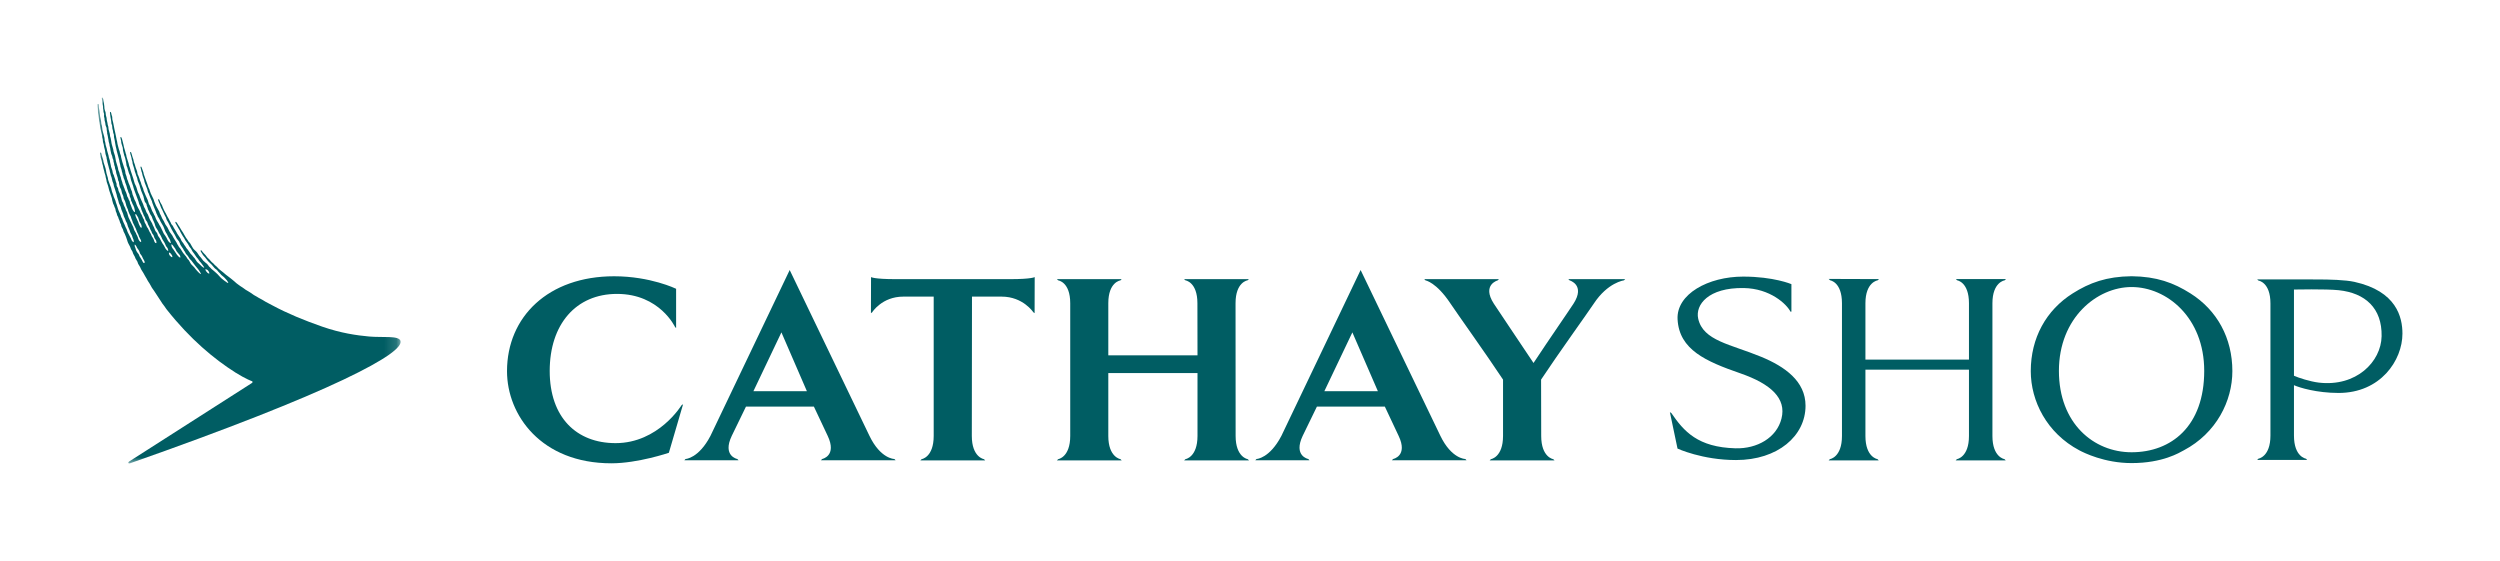 <?xml version="1.0" encoding="UTF-8"?>
<svg width="205px" height="46px" viewBox="0 0 205 46" version="1.1" xmlns="http://www.w3.org/2000/svg" xmlns:xlink="http://www.w3.org/1999/xlink">
    <title>2_element/logo/en/cathay_shops</title>
    <defs>
        <polygon id="path-1" points="0 0 24.851 0 24.851 30 0 30"></polygon>
    </defs>
    <g id="Header-&amp;-Menu---Onground-" stroke="none" stroke-width="1" fill="none" fill-rule="evenodd">
        <g id="Group-22" transform="translate(8, 8)">
            <g id="Group-3">
                <mask id="mask-2" fill="white">
                    <use xlink:href="#path-1"></use>
                </mask>
                <g id="Clip-2"></g>
                <path d="M9.15,14.428 C9.053,14.442 8.943,14.299 8.896,14.234 C8.882,14.213 8.828,14.1 8.843,14.083 C8.862,14.066 8.975,14.104 9.004,14.128 C9.076,14.186 9.136,14.267 9.17,14.405 C9.173,14.421 9.159,14.427 9.15,14.428 M6.785,13.118 C6.717,13.141 6.554,12.955 6.508,12.887 C6.424,12.76 6.34,12.62 6.25,12.496 C6.168,12.385 6.077,12.307 6.054,12.114 C6.052,12.091 6.039,12.034 6.054,12.034 C6.144,12.042 6.231,12.2 6.275,12.261 C6.308,12.306 6.345,12.35 6.376,12.397 C6.419,12.464 6.438,12.546 6.484,12.608 C6.54,12.686 6.61,12.759 6.67,12.836 C6.703,12.878 6.746,12.915 6.767,12.971 C6.775,13 6.804,13.108 6.785,13.118 M6.107,13.09 C6.057,13.087 6.035,13.055 6.004,13.031 C5.919,12.971 5.852,12.871 5.849,12.728 C5.848,12.713 5.854,12.709 5.863,12.709 C5.961,12.709 6.063,12.862 6.101,12.932 C6.112,12.954 6.138,13.011 6.135,13.051 C6.133,13.078 6.122,13.09 6.107,13.09 M3.854,13.547 C3.852,13.557 3.842,13.571 3.826,13.573 C3.72,13.57 3.687,13.408 3.64,13.335 C3.602,13.275 3.569,13.209 3.528,13.148 C3.5,13.105 3.465,13.061 3.441,13.013 C3.413,12.95 3.399,12.885 3.364,12.83 C3.344,12.8 3.314,12.775 3.293,12.747 C3.236,12.669 3.182,12.585 3.145,12.487 C3.136,12.451 3.126,12.417 3.118,12.381 C3.095,12.321 3.069,12.257 3.049,12.193 C3.039,12.161 3.033,12.096 3.039,12.074 C3.043,12.063 3.046,12.057 3.054,12.059 C3.136,12.071 3.215,12.271 3.255,12.343 C3.3,12.422 3.369,12.484 3.408,12.565 C3.442,12.638 3.453,12.73 3.493,12.801 C3.523,12.856 3.575,12.9 3.607,12.952 C3.653,13.019 3.682,13.108 3.718,13.183 C3.756,13.266 3.812,13.333 3.844,13.414 C3.86,13.449 3.865,13.509 3.854,13.547 M3.436,10.476 C3.416,10.441 3.393,10.396 3.379,10.356 C3.362,10.312 3.36,10.268 3.341,10.227 C3.278,10.085 3.207,9.93 3.144,9.793 C3.116,9.734 3.081,9.625 3.106,9.551 C3.11,9.542 3.131,9.549 3.14,9.558 C3.162,9.577 3.177,9.59 3.195,9.61 C3.209,9.63 3.212,9.652 3.226,9.673 C3.257,9.72 3.297,9.769 3.322,9.822 C3.375,9.936 3.388,10.063 3.44,10.175 C3.474,10.247 3.532,10.312 3.568,10.387 C3.586,10.426 3.598,10.469 3.61,10.512 C3.618,10.544 3.617,10.587 3.618,10.612 C3.621,10.65 3.616,10.674 3.601,10.674 C3.503,10.67 3.474,10.549 3.436,10.476 M22.266,19.594 C21.26,19.502 19.971,19.323 18.419,18.784 C16.969,18.28 15.564,17.703 14.34,17.042 C14.34,17.042 13.845,16.782 13.792,16.753 C13.691,16.69 13.611,16.646 13.51,16.583 C13.451,16.547 13.359,16.493 13.291,16.464 C13.207,16.428 13.149,16.381 13.074,16.336 C12.999,16.289 12.895,16.24 12.819,16.193 C12.707,16.124 12.636,16.07 12.532,15.993 C12.465,15.946 12.432,15.932 12.344,15.878 C12.292,15.846 12.195,15.794 12.148,15.763 C12.05,15.698 11.988,15.645 11.889,15.576 C11.829,15.534 11.785,15.507 11.712,15.463 C11.641,15.419 11.574,15.363 11.512,15.318 C11.477,15.293 11.426,15.263 11.395,15.23 C11.322,15.161 11.251,15.098 11.177,15.038 C11.107,14.986 11.042,14.923 10.974,14.872 C10.931,14.84 10.857,14.777 10.814,14.747 C10.704,14.667 10.634,14.607 10.524,14.527 C10.453,14.475 10.394,14.405 10.322,14.353 C10.244,14.294 10.171,14.227 10.089,14.169 C10.036,14.131 9.976,14.084 9.935,14.042 C9.882,13.979 9.832,13.938 9.778,13.874 C9.738,13.828 9.658,13.78 9.614,13.734 C9.546,13.647 9.449,13.555 9.358,13.488 C9.306,13.437 9.289,13.414 9.268,13.388 C9.252,13.365 9.233,13.34 9.189,13.295 C9.144,13.249 9.131,13.237 9.111,13.219 C9.092,13.201 9.069,13.18 9.01,13.121 C8.99,13.101 8.959,13.059 8.928,13.017 C8.901,12.978 8.875,12.942 8.857,12.922 C8.805,12.866 8.768,12.827 8.73,12.787 C8.701,12.758 8.674,12.728 8.639,12.689 C8.618,12.668 8.599,12.64 8.582,12.615 C8.566,12.59 8.549,12.564 8.529,12.543 C8.496,12.507 8.473,12.519 8.466,12.524 C8.446,12.537 8.439,12.574 8.462,12.621 C8.489,12.673 8.531,12.733 8.555,12.769 C8.561,12.777 8.565,12.782 8.569,12.787 C8.58,12.804 8.589,12.821 8.598,12.837 C8.613,12.863 8.627,12.89 8.646,12.915 C8.687,12.97 8.731,13.015 8.774,13.06 C8.789,13.075 8.803,13.089 8.817,13.104 C8.847,13.135 8.869,13.167 8.891,13.201 C8.915,13.236 8.94,13.271 8.972,13.304 C8.987,13.319 8.999,13.338 9.011,13.354 C9.025,13.372 9.04,13.392 9.055,13.408 C9.08,13.432 9.105,13.458 9.129,13.483 C9.17,13.525 9.212,13.567 9.252,13.602 C9.283,13.628 9.316,13.661 9.348,13.693 C9.431,13.79 9.519,13.888 9.593,13.982 C9.635,14.036 9.712,14.075 9.76,14.111 C9.812,14.151 9.854,14.219 9.896,14.272 C9.927,14.31 9.998,14.373 10.032,14.412 C10.115,14.518 10.171,14.575 10.278,14.654 C10.343,14.704 10.395,14.748 10.445,14.811 C10.475,14.85 10.569,14.941 10.603,14.983 C10.693,15.098 10.733,15.203 10.721,15.205 C10.659,15.222 10.511,15.091 10.423,15.034 C10.351,14.986 10.339,14.966 10.271,14.915 C10.256,14.902 10.148,14.826 10.11,14.779 C10.08,14.752 9.999,14.665 9.974,14.634 C9.851,14.476 9.808,14.467 9.667,14.329 C9.564,14.228 9.436,14.137 9.335,14.047 C9.305,14.015 9.276,13.983 9.246,13.95 C9.212,13.918 9.17,13.886 9.142,13.854 C9.095,13.795 9.031,13.678 8.976,13.636 C8.916,13.592 8.873,13.55 8.813,13.506 C8.792,13.492 8.773,13.463 8.752,13.448 C8.724,13.426 8.69,13.402 8.667,13.375 C8.599,13.287 8.531,13.198 8.462,13.109 C8.429,13.067 8.384,13.031 8.352,12.989 C8.283,12.895 8.228,12.798 8.16,12.708 C8.064,12.584 7.928,12.495 7.836,12.37 C7.741,12.241 7.685,12.089 7.596,11.954 C7.556,11.896 7.497,11.855 7.456,11.799 C7.431,11.766 7.417,11.729 7.394,11.693 C7.347,11.621 7.291,11.551 7.243,11.481 C7.18,11.389 7.137,11.288 7.074,11.192 C7.064,11.177 7.041,11.112 7.003,11.064 C6.965,11.016 6.931,10.961 6.889,10.893 C6.845,10.824 6.824,10.779 6.793,10.731 C6.762,10.684 6.742,10.639 6.72,10.606 C6.7,10.572 6.655,10.511 6.639,10.486 C6.581,10.397 6.566,10.356 6.505,10.273 C6.468,10.224 6.429,10.182 6.395,10.194 C6.369,10.213 6.378,10.244 6.384,10.266 C6.411,10.34 6.411,10.326 6.44,10.379 C6.486,10.465 6.503,10.507 6.555,10.586 C6.579,10.625 6.621,10.712 6.654,10.76 C6.687,10.808 6.72,10.864 6.743,10.905 C6.767,10.947 6.803,11.058 6.84,11.104 C6.865,11.138 6.901,11.207 6.926,11.255 C6.976,11.353 7.038,11.43 7.089,11.509 C7.125,11.573 7.158,11.637 7.192,11.702 C7.26,11.804 7.341,11.902 7.41,12.006 C7.452,12.08 7.492,12.154 7.533,12.228 C7.572,12.288 7.629,12.339 7.668,12.402 C7.716,12.476 7.744,12.557 7.791,12.628 C7.829,12.686 7.88,12.74 7.918,12.797 C7.982,12.895 8.041,12.989 8.11,13.082 C8.148,13.133 8.197,13.176 8.235,13.227 C8.287,13.297 8.329,13.381 8.383,13.44 C8.447,13.5 8.465,13.536 8.515,13.595 C8.591,13.685 8.776,13.949 8.746,13.95 C8.636,13.965 8.425,13.725 8.336,13.639 C8.266,13.571 8.19,13.522 8.142,13.458 C8.072,13.362 8.02,13.255 7.949,13.163 C7.924,13.13 7.886,13.103 7.86,13.071 C7.811,13.008 7.766,12.942 7.71,12.887 C7.687,12.864 7.661,12.845 7.64,12.82 C7.554,12.709 7.482,12.591 7.398,12.476 C7.362,12.429 7.317,12.388 7.282,12.34 C7.255,12.305 7.24,12.264 7.216,12.226 C7.182,12.173 7.138,12.121 7.105,12.071 C7.079,12.032 7.064,11.994 7.038,11.956 C6.993,11.887 6.931,11.826 6.887,11.756 C6.85,11.7 6.84,11.625 6.804,11.569 C6.71,11.425 6.607,11.279 6.515,11.135 C6.491,11.098 6.482,11.056 6.458,11.018 C6.383,10.903 6.313,10.774 6.239,10.657 C6.211,10.613 6.2,10.565 6.172,10.522 C6.138,10.469 6.086,10.429 6.051,10.377 C6.025,10.337 6.015,10.293 5.994,10.246 C5.966,10.187 5.928,10.126 5.896,10.068 C5.877,10.032 5.866,9.997 5.846,9.962 C5.756,9.823 5.682,9.673 5.608,9.519 C5.57,9.438 5.514,9.363 5.475,9.282 C5.432,9.193 5.392,9.1 5.351,9.012 C5.329,8.953 5.308,8.893 5.287,8.835 C5.243,8.741 5.177,8.661 5.133,8.564 C5.104,8.498 5.089,8.436 5.062,8.382 C5.045,8.348 5.013,8.32 4.989,8.336 C4.966,8.35 4.962,8.38 4.976,8.431 C5.005,8.53 5.06,8.641 5.086,8.698 C5.136,8.81 5.162,8.926 5.213,9.04 C5.24,9.103 5.281,9.163 5.309,9.224 C5.36,9.33 5.407,9.44 5.456,9.542 C5.484,9.602 5.506,9.659 5.538,9.715 C5.556,9.745 5.58,9.778 5.595,9.811 C5.627,9.884 5.637,9.96 5.669,10.029 C5.703,10.1 5.758,10.16 5.791,10.231 C5.963,10.593 6.135,10.94 6.341,11.263 C6.399,11.353 6.429,11.462 6.486,11.552 C6.545,11.644 6.628,11.717 6.687,11.808 C6.736,11.883 6.748,11.988 6.793,12.069 C6.859,12.191 6.947,12.293 7.02,12.407 C7.04,12.438 7.046,12.475 7.067,12.508 C7.094,12.552 7.13,12.595 7.158,12.638 C7.196,12.697 7.214,12.766 7.255,12.821 C7.299,12.88 7.362,12.93 7.405,12.991 C7.461,13.065 7.497,13.151 7.553,13.227 C7.592,13.279 7.654,13.316 7.693,13.367 C7.756,13.45 7.972,13.735 8.035,13.816 C8.132,13.938 8.302,14.117 8.382,14.278 C8.406,14.328 8.492,14.444 8.474,14.468 C8.428,14.5 8.213,14.265 8.177,14.229 C8.087,14.142 8.009,14.025 7.931,13.926 C7.913,13.904 7.706,13.702 7.689,13.68 C7.668,13.653 7.646,13.624 7.629,13.597 C7.571,13.512 7.537,13.408 7.475,13.327 C7.449,13.294 7.41,13.269 7.385,13.236 C7.338,13.173 7.304,13.101 7.258,13.036 C7.185,12.937 7.09,12.847 7.018,12.747 C6.936,12.638 6.88,12.509 6.799,12.4 C6.758,12.347 6.707,12.298 6.668,12.241 C6.651,12.214 6.644,12.189 6.628,12.163 C6.598,12.118 6.559,12.068 6.536,12.018 C6.515,11.973 6.5,11.93 6.474,11.888 C6.389,11.756 6.305,11.615 6.219,11.483 C6.181,11.423 6.159,11.358 6.122,11.299 C6.058,11.202 5.979,11.114 5.915,11.015 C5.84,10.898 5.799,10.757 5.724,10.638 C5.675,10.562 5.617,10.489 5.568,10.411 C5.514,10.327 5.486,10.229 5.438,10.142 C5.397,10.064 5.338,9.993 5.301,9.915 C5.26,9.831 5.232,9.747 5.19,9.66 C5.168,9.613 5.135,9.568 5.114,9.519 C5.088,9.46 5.081,9.399 5.055,9.341 C4.98,9.18 4.869,9.026 4.793,8.864 C4.739,8.748 4.691,8.629 4.646,8.508 C4.622,8.44 4.611,8.377 4.581,8.315 C4.514,8.167 4.43,8.01 4.363,7.862 C4.337,7.783 4.308,7.705 4.279,7.626 C4.274,7.604 4.271,7.582 4.263,7.558 C4.232,7.489 4.191,7.421 4.165,7.351 C4.139,7.27 4.114,7.191 4.088,7.11 C3.984,6.85 3.889,6.555 3.79,6.282 C3.777,6.233 3.774,6.171 3.756,6.118 C3.706,5.979 3.654,5.839 3.602,5.7 C3.575,5.628 3.506,5.653 3.522,5.725 C3.543,5.822 3.556,5.844 3.572,5.92 C3.579,5.959 3.587,5.997 3.595,6.036 C3.605,6.081 3.629,6.13 3.643,6.175 C3.669,6.258 3.671,6.341 3.7,6.421 C3.74,6.534 3.78,6.642 3.817,6.759 C3.828,6.816 3.84,6.873 3.852,6.931 C3.868,6.985 3.89,7.04 3.91,7.09 C3.968,7.232 4.022,7.369 4.074,7.509 C4.093,7.589 4.114,7.669 4.135,7.75 C4.154,7.794 4.186,7.841 4.206,7.885 C4.225,7.924 4.228,7.959 4.244,8.001 C4.28,8.091 4.313,8.183 4.354,8.274 C4.388,8.35 4.429,8.425 4.46,8.505 C4.472,8.545 4.472,8.579 4.486,8.617 C4.574,8.856 4.669,9.106 4.77,9.33 C4.796,9.387 4.804,9.445 4.83,9.503 C4.851,9.55 4.88,9.602 4.902,9.647 C4.912,9.678 4.923,9.709 4.933,9.739 C4.966,9.806 5.019,9.861 5.051,9.927 C5.14,10.113 5.217,10.289 5.328,10.448 C5.43,10.595 5.474,10.789 5.553,10.963 C5.59,11.047 5.639,11.118 5.686,11.191 C5.708,11.229 5.724,11.271 5.742,11.311 C5.793,11.402 5.821,11.482 5.88,11.562 C5.928,11.628 5.923,11.643 5.964,11.737 C5.976,11.764 6.021,11.937 6.013,11.937 C5.997,11.948 5.911,11.896 5.882,11.865 C5.843,11.821 5.78,11.762 5.739,11.668 C5.718,11.621 5.675,11.539 5.652,11.493 C5.598,11.377 5.507,11.279 5.44,11.174 C5.4,11.112 5.379,11.044 5.346,10.977 C5.29,10.856 5.224,10.731 5.165,10.605 C5.141,10.554 5.104,10.502 5.074,10.456 C5.042,10.407 5.028,10.355 4.996,10.306 C4.928,10.199 4.852,10.079 4.798,9.964 C4.757,9.879 4.736,9.791 4.697,9.708 C4.684,9.682 4.663,9.656 4.646,9.631 C4.618,9.588 4.607,9.54 4.584,9.492 C4.553,9.427 4.507,9.366 4.477,9.299 C4.416,9.167 4.381,9.029 4.318,8.899 C4.29,8.839 4.241,8.786 4.212,8.725 C4.168,8.632 4.163,8.516 4.119,8.416 C4.006,8.159 3.873,7.893 3.774,7.622 C3.76,7.577 3.755,7.526 3.741,7.477 C3.698,7.36 3.64,7.251 3.599,7.135 C3.58,7.082 3.575,7.035 3.556,6.981 C3.527,6.903 3.49,6.821 3.461,6.74 C3.453,6.714 3.45,6.686 3.439,6.659 C3.405,6.584 3.383,6.496 3.349,6.417 C3.33,6.378 3.302,6.336 3.286,6.293 C3.259,6.215 3.267,6.117 3.239,6.043 C3.2,5.932 3.152,5.815 3.113,5.705 C3.09,5.643 3.085,5.581 3.064,5.518 C3.038,5.445 3.009,5.364 2.983,5.291 C2.955,5.215 2.957,5.136 2.931,5.056 C2.912,4.996 2.888,4.933 2.867,4.877 C2.83,4.772 2.815,4.659 2.774,4.56 C2.769,4.542 2.762,4.523 2.755,4.505 C2.745,4.478 2.727,4.452 2.7,4.459 C2.669,4.467 2.669,4.508 2.671,4.534 C2.676,4.612 2.706,4.684 2.728,4.747 C2.753,4.813 2.765,4.885 2.783,4.949 C2.794,4.989 2.792,5.035 2.803,5.079 C2.816,5.14 2.84,5.2 2.857,5.262 C2.871,5.323 2.863,5.382 2.877,5.43 C2.917,5.562 2.962,5.712 3.006,5.839 C3.025,5.904 3.028,5.979 3.048,6.036 C3.072,6.104 3.096,6.171 3.121,6.239 C3.141,6.295 3.147,6.349 3.171,6.402 C3.195,6.459 3.223,6.518 3.244,6.581 C3.27,6.663 3.268,6.744 3.296,6.821 C3.341,6.946 3.398,7.066 3.442,7.187 C3.457,7.231 3.461,7.277 3.477,7.322 C3.514,7.428 3.541,7.54 3.578,7.644 C3.633,7.794 3.703,7.939 3.757,8.088 C3.81,8.233 3.817,8.409 3.878,8.545 C3.91,8.613 3.975,8.653 4.004,8.719 C4.024,8.761 4.019,8.81 4.033,8.858 C4.05,8.914 4.077,8.969 4.097,9.021 C4.109,9.069 4.123,9.115 4.136,9.162 C4.154,9.217 4.194,9.272 4.218,9.325 C4.258,9.412 4.278,9.504 4.328,9.581 C4.365,9.639 4.414,9.694 4.445,9.76 C4.478,9.833 4.491,9.91 4.524,9.986 C4.574,10.096 4.633,10.203 4.675,10.319 C4.713,10.423 4.727,10.535 4.777,10.626 C4.827,10.717 4.89,10.799 4.94,10.892 C4.971,10.96 5.002,11.027 5.034,11.094 C5.06,11.149 5.109,11.198 5.14,11.253 C5.178,11.322 5.217,11.396 5.248,11.466 C5.272,11.519 5.281,11.569 5.312,11.615 C5.358,11.686 5.391,11.744 5.436,11.815 C5.477,11.879 5.522,11.959 5.552,12.035 C5.573,12.091 5.596,12.151 5.628,12.199 C5.663,12.248 5.709,12.29 5.74,12.343 C5.769,12.396 5.81,12.568 5.794,12.575 C5.757,12.589 5.652,12.489 5.624,12.453 C5.54,12.353 5.5,12.218 5.424,12.11 C5.345,11.996 5.292,11.931 5.231,11.798 C5.194,11.723 5.131,11.585 5.087,11.517 C5.045,11.454 4.989,11.396 4.955,11.324 C4.93,11.266 4.916,11.194 4.891,11.137 C4.851,11.051 4.77,10.996 4.729,10.91 C4.683,10.812 4.663,10.711 4.613,10.62 C4.59,10.576 4.558,10.527 4.537,10.48 C4.509,10.422 4.496,10.365 4.468,10.306 C4.413,10.189 4.329,10.087 4.274,9.97 C4.217,9.848 4.185,9.717 4.126,9.593 C4.095,9.528 4.04,9.472 4.009,9.405 C3.968,9.317 3.946,9.225 3.904,9.136 C3.879,9.082 3.841,9.029 3.816,8.977 C3.78,8.899 3.767,8.816 3.732,8.736 C3.65,8.555 3.567,8.367 3.486,8.187 C3.456,8.118 3.449,8.044 3.416,7.975 C3.386,7.913 3.355,7.852 3.325,7.792 C3.253,7.632 3.228,7.447 3.157,7.285 C3.121,7.204 3.076,7.127 3.044,7.04 C2.993,6.903 2.974,6.761 2.923,6.621 C2.847,6.407 2.784,6.184 2.708,5.971 C2.685,5.907 2.683,5.844 2.659,5.779 C2.636,5.717 2.612,5.654 2.59,5.591 C2.574,5.541 2.564,5.468 2.549,5.403 C2.493,5.223 2.434,5.042 2.377,4.859 C2.365,4.816 2.362,4.738 2.346,4.681 C2.338,4.651 2.321,4.614 2.309,4.585 C2.295,4.543 2.295,4.508 2.281,4.465 C2.239,4.332 2.203,4.179 2.161,4.046 C2.15,4.004 2.146,3.945 2.132,3.896 C2.072,3.708 2.044,3.478 1.968,3.301 C1.954,3.268 1.933,3.232 1.9,3.239 C1.866,3.248 1.873,3.287 1.877,3.319 C1.887,3.405 1.918,3.479 1.933,3.55 C1.939,3.582 1.938,3.627 1.941,3.664 C1.946,3.697 1.949,3.737 1.96,3.771 C1.995,3.883 2.035,4.015 2.069,4.127 C2.08,4.18 2.07,4.262 2.085,4.324 C2.132,4.503 2.168,4.717 2.234,4.877 C2.292,5.024 2.304,5.199 2.346,5.358 C2.36,5.426 2.364,5.496 2.372,5.565 C2.383,5.632 2.42,5.678 2.44,5.734 C2.456,5.775 2.455,5.811 2.47,5.854 C2.505,5.968 2.531,6.081 2.573,6.196 C2.601,6.275 2.643,6.349 2.672,6.427 C2.684,6.463 2.679,6.494 2.69,6.533 C2.708,6.611 2.723,6.691 2.745,6.769 C2.802,6.924 2.855,7.095 2.911,7.249 C2.942,7.337 2.951,7.422 2.983,7.505 C3.106,7.841 3.231,8.178 3.354,8.512 C3.374,8.586 3.395,8.66 3.414,8.733 C3.441,8.81 3.486,8.873 3.518,8.94 C3.557,9.027 3.57,9.119 3.604,9.211 C3.643,9.318 3.693,9.402 3.734,9.514 C3.754,9.568 3.773,9.625 3.797,9.678 C3.816,9.717 3.849,9.754 3.869,9.794 C3.901,9.86 3.907,9.944 3.938,10.01 C3.971,10.077 4.027,10.131 4.066,10.194 C4.102,10.251 4.105,10.325 4.135,10.391 C4.181,10.494 4.241,10.586 4.285,10.695 C4.303,10.741 4.312,10.781 4.332,10.824 C4.355,10.875 4.393,10.923 4.416,10.973 C4.416,10.973 4.418,10.974 4.419,10.979 C4.423,10.987 4.425,10.995 4.428,11.006 C4.433,11.028 4.44,11.053 4.446,11.073 C4.457,11.102 4.489,11.155 4.503,11.174 C4.51,11.185 4.533,11.21 4.553,11.235 C4.562,11.244 4.57,11.253 4.579,11.266 C4.623,11.336 4.628,11.434 4.664,11.512 C4.7,11.587 4.765,11.646 4.8,11.724 C4.83,11.783 4.844,11.93 4.809,11.936 C4.656,11.935 4.646,11.723 4.596,11.612 C4.556,11.525 4.493,11.454 4.447,11.37 C4.439,11.353 4.424,11.321 4.414,11.287 C4.404,11.258 4.392,11.227 4.379,11.202 C4.36,11.161 4.36,11.167 4.346,11.139 C4.333,11.11 4.291,11.056 4.277,11.031 C4.276,11.03 4.275,11.028 4.275,11.026 C4.217,10.932 4.178,10.799 4.137,10.737 C4.114,10.701 4.083,10.666 4.061,10.63 C4.022,10.571 4.004,10.498 3.972,10.433 C3.944,10.372 3.899,10.313 3.87,10.249 C3.836,10.175 3.835,10.08 3.799,10.004 C3.781,9.963 3.747,9.922 3.728,9.884 C3.685,9.796 3.66,9.704 3.617,9.618 C3.598,9.577 3.562,9.539 3.542,9.498 C3.507,9.425 3.49,9.349 3.452,9.281 C3.372,9.139 3.288,8.98 3.22,8.828 C3.182,8.739 3.168,8.649 3.13,8.563 C3.096,8.488 3.05,8.413 3.017,8.341 C2.993,8.293 2.987,8.246 2.968,8.192 C2.937,8.108 2.899,8.02 2.867,7.937 C2.849,7.878 2.835,7.751 2.816,7.701 C2.793,7.637 2.76,7.569 2.733,7.508 C2.691,7.414 2.677,7.317 2.636,7.224 C2.605,7.152 2.569,7.076 2.542,7.002 C2.52,6.941 2.514,6.882 2.488,6.824 C2.469,6.78 2.442,6.73 2.426,6.685 C2.406,6.63 2.392,6.54 2.375,6.468 C2.348,6.388 2.315,6.311 2.29,6.232 C2.275,6.174 2.273,6.038 2.258,6.002 C2.176,5.756 2.098,5.495 2.021,5.251 C1.985,5.138 1.968,5.024 1.936,4.914 C1.925,4.87 1.924,4.814 1.913,4.769 C1.89,4.699 1.861,4.626 1.837,4.553 C1.825,4.504 1.818,4.453 1.808,4.403 C1.797,4.353 1.77,4.3 1.75,4.25 C1.703,4.102 1.678,3.946 1.634,3.802 C1.618,3.743 1.62,3.664 1.604,3.61 C1.547,3.432 1.534,3.224 1.481,3.038 C1.469,2.983 1.46,2.928 1.449,2.879 C1.357,2.529 1.316,2.137 1.214,1.801 C1.194,1.737 1.22,1.654 1.202,1.584 C1.182,1.507 1.16,1.437 1.136,1.368 C1.128,1.332 1.127,1.305 1.119,1.272 C1.102,1.215 1.076,1.171 1.045,1.177 C1.008,1.189 1.016,1.222 1.018,1.271 C1.021,1.348 1.028,1.414 1.044,1.477 C1.058,1.53 1.049,1.574 1.064,1.622 C1.096,1.731 1.106,1.884 1.124,1.983 C1.131,2.023 1.127,2.079 1.134,2.127 C1.144,2.176 1.183,2.242 1.193,2.295 C1.204,2.368 1.203,2.463 1.215,2.541 C1.229,2.607 1.248,2.67 1.265,2.733 C1.28,2.786 1.269,2.837 1.285,2.887 C1.301,2.939 1.328,2.989 1.339,3.046 C1.348,3.107 1.338,3.198 1.35,3.252 C1.43,3.559 1.453,3.924 1.543,4.219 C1.555,4.261 1.556,4.306 1.567,4.349 C1.642,4.607 1.699,4.883 1.776,5.138 C1.786,5.179 1.785,5.22 1.794,5.263 C1.82,5.354 1.844,5.45 1.862,5.542 C1.872,5.583 1.871,5.622 1.881,5.663 C1.909,5.757 1.942,5.848 1.972,5.941 C1.984,5.987 1.988,6.031 1.996,6.076 C2.004,6.112 2.023,6.153 2.034,6.186 C2.05,6.24 2.045,6.292 2.062,6.341 C2.074,6.369 2.097,6.402 2.104,6.432 C2.116,6.487 2.124,6.542 2.139,6.595 C2.16,6.661 2.195,6.725 2.222,6.788 C2.242,6.842 2.241,6.896 2.262,6.948 C2.299,7.038 2.338,7.145 2.372,7.241 C2.402,7.321 2.406,7.401 2.434,7.482 C2.452,7.535 2.478,7.59 2.497,7.641 C2.508,7.682 2.515,7.723 2.53,7.766 C2.543,7.804 2.585,7.866 2.612,7.916 C2.635,7.971 2.625,8.048 2.643,8.108 C2.662,8.169 2.696,8.22 2.717,8.276 C2.736,8.333 2.735,8.394 2.751,8.455 C2.767,8.499 2.799,8.543 2.818,8.585 C2.836,8.634 2.853,8.685 2.872,8.734 C2.886,8.766 2.912,8.799 2.927,8.83 C2.955,8.888 2.976,8.95 3.001,9.009 C3.035,9.093 3.038,9.196 3.064,9.292 C3.071,9.319 3.07,9.386 3.053,9.393 C3.014,9.4 2.97,9.339 2.944,9.301 C2.899,9.238 2.855,9.167 2.821,9.089 C2.81,9.059 2.803,9.032 2.794,9.002 C2.769,8.938 2.749,8.865 2.719,8.8 C2.702,8.761 2.676,8.718 2.663,8.675 C2.642,8.613 2.651,8.541 2.627,8.488 C2.607,8.443 2.57,8.407 2.551,8.362 C2.535,8.32 2.529,8.278 2.51,8.237 C2.488,8.188 2.458,8.143 2.431,8.097 C2.411,8.052 2.413,8.006 2.397,7.952 C2.38,7.889 2.36,7.827 2.333,7.77 C2.306,7.711 2.272,7.651 2.246,7.59 C2.234,7.558 2.227,7.524 2.218,7.489 C2.202,7.445 2.179,7.395 2.16,7.35 C2.15,7.317 2.142,7.282 2.128,7.249 C2.106,7.199 2.08,7.144 2.06,7.09 C2.044,7.045 2.042,6.999 2.027,6.955 C1.999,6.877 1.972,6.791 1.946,6.714 C1.929,6.656 1.923,6.595 1.906,6.537 C1.884,6.467 1.853,6.399 1.827,6.328 C1.808,6.273 1.804,6.213 1.787,6.156 C1.761,6.081 1.723,6.013 1.699,5.935 C1.684,5.874 1.681,5.811 1.667,5.752 C1.625,5.607 1.578,5.447 1.532,5.299 C1.48,5.134 1.476,4.947 1.428,4.78 C1.393,4.661 1.352,4.546 1.315,4.429 C1.301,4.367 1.299,4.31 1.284,4.25 C1.251,4.119 1.203,3.946 1.158,3.807 C1.136,3.735 1.143,3.661 1.122,3.582 C1.101,3.504 1.099,3.41 1.074,3.326 C1.058,3.275 1.038,3.238 1.026,3.173 C1.013,3.107 1.015,3.03 1.005,2.98 C0.995,2.932 0.91,2.64 0.9,2.586 C0.89,2.532 0.89,2.434 0.884,2.398 C0.879,2.374 0.835,2.249 0.83,2.216 C0.824,2.183 0.824,2.146 0.811,2.081 C0.797,2.016 0.76,1.872 0.754,1.831 C0.748,1.789 0.748,1.704 0.739,1.663 C0.73,1.621 0.702,1.525 0.683,1.456 C0.66,1.373 0.679,1.284 0.655,1.205 C0.638,1.148 0.617,1.09 0.596,1.036 C0.583,0.987 0.567,0.922 0.563,0.892 C0.56,0.849 0.557,0.756 0.555,0.723 C0.554,0.675 0.534,0.596 0.529,0.528 C0.524,0.434 0.503,0.334 0.488,0.277 C0.48,0.244 0.483,0.203 0.476,0.171 C0.453,0.079 0.429,-0.006 0.382,9.32587341e-13 C0.349,0.006 0.337,0.033 0.352,0.094 C0.368,0.165 0.375,0.221 0.394,0.291 C0.402,0.329 0.404,0.423 0.406,0.454 C0.408,0.505 0.411,0.516 0.417,0.564 C0.419,0.584 0.428,0.63 0.434,0.65 C0.441,0.684 0.453,0.73 0.451,0.754 C0.45,0.786 0.449,0.821 0.449,0.867 C0.449,0.891 0.451,0.9 0.46,0.94 C0.47,0.982 0.475,0.99 0.477,1.024 C0.48,1.053 0.476,1.081 0.478,1.107 C0.478,1.139 0.482,1.171 0.492,1.2 C0.51,1.26 0.55,1.345 0.534,1.435 C0.516,1.531 0.545,1.621 0.567,1.704 C0.577,1.758 0.566,1.817 0.577,1.868 C0.596,1.939 0.613,2.015 0.633,2.089 C0.648,2.15 0.637,2.205 0.653,2.262 C0.676,2.343 0.732,2.452 0.739,2.488 C0.745,2.525 0.744,2.623 0.755,2.686 C0.765,2.748 0.78,2.819 0.785,2.859 C0.79,2.898 0.783,2.916 0.787,2.945 C0.792,2.974 0.831,3.116 0.837,3.152 C0.845,3.188 0.843,3.207 0.851,3.246 C0.858,3.284 0.89,3.435 0.897,3.484 C0.905,3.533 0.903,3.561 0.911,3.61 C0.926,3.685 0.955,3.749 0.971,3.821 C0.983,3.874 0.979,3.907 0.985,3.951 C1,4.018 1.023,4.079 1.036,4.143 C1.045,4.192 1.046,4.242 1.055,4.293 C1.078,4.401 1.095,4.512 1.124,4.619 C1.143,4.683 1.179,4.741 1.198,4.802 C1.214,4.859 1.219,4.92 1.233,4.976 C1.247,5.024 1.282,5.068 1.295,5.12 C1.302,5.164 1.301,5.209 1.309,5.254 C1.321,5.306 1.343,5.357 1.353,5.408 C1.362,5.449 1.358,5.487 1.367,5.529 C1.382,5.574 1.404,5.614 1.416,5.659 C1.427,5.715 1.425,5.77 1.44,5.827 C1.456,5.892 1.483,5.954 1.504,6.014 C1.523,6.07 1.513,6.132 1.53,6.193 C1.566,6.323 1.61,6.469 1.654,6.592 C1.673,6.659 1.67,6.727 1.694,6.8 C1.711,6.847 1.733,6.879 1.751,6.919 C1.767,6.963 1.753,7.01 1.766,7.059 C1.787,7.138 1.799,7.245 1.827,7.323 C1.86,7.412 1.911,7.483 1.942,7.569 C1.973,7.66 1.974,7.75 2.005,7.843 C2.033,7.922 2.074,7.996 2.104,8.07 C2.13,8.134 2.12,8.218 2.145,8.286 C2.172,8.36 2.225,8.418 2.253,8.494 C2.285,8.581 2.306,8.666 2.333,8.753 C2.342,8.79 2.349,8.827 2.356,8.864 C2.388,8.977 2.449,9.07 2.488,9.178 C2.503,9.228 2.508,9.27 2.521,9.317 C2.549,9.394 2.58,9.474 2.616,9.548 C2.647,9.614 2.688,9.678 2.719,9.746 C2.746,9.807 2.753,9.87 2.778,9.934 C2.803,9.995 2.834,10.062 2.857,10.126 C2.871,10.166 2.873,10.2 2.889,10.236 C2.965,10.408 3.06,10.581 3.139,10.748 C3.181,10.84 3.2,10.939 3.244,11.033 C3.279,11.105 3.32,11.176 3.353,11.255 C3.372,11.304 3.379,11.352 3.4,11.399 C3.444,11.491 3.503,11.583 3.544,11.674 C3.556,11.696 3.588,11.794 3.575,11.831 C3.573,11.836 3.572,11.844 3.565,11.847 C3.537,11.854 3.479,11.805 3.447,11.774 C3.338,11.667 3.321,11.465 3.244,11.326 C3.222,11.286 3.197,11.242 3.177,11.2 C3.167,11.171 3.16,11.143 3.146,11.113 C3.098,11.023 3.04,10.942 2.997,10.849 C2.967,10.78 2.963,10.701 2.932,10.636 C2.808,10.368 2.664,10.11 2.544,9.84 C2.489,9.718 2.478,9.579 2.43,9.446 C2.401,9.367 2.354,9.302 2.322,9.229 C2.295,9.172 2.289,9.11 2.263,9.051 C2.227,8.974 2.179,8.902 2.148,8.819 C2.13,8.766 2.123,8.711 2.103,8.658 C2.078,8.599 2.038,8.55 2.012,8.493 C1.975,8.408 1.969,8.323 1.941,8.227 C1.926,8.176 1.905,8.121 1.888,8.072 C1.874,8.028 1.868,7.982 1.853,7.938 C1.816,7.838 1.756,7.749 1.718,7.644 C1.693,7.573 1.698,7.486 1.667,7.418 C1.643,7.362 1.599,7.317 1.576,7.259 C1.551,7.199 1.574,7.125 1.555,7.053 C1.536,6.984 1.508,6.919 1.485,6.855 C1.472,6.814 1.469,6.774 1.457,6.735 C1.427,6.651 1.397,6.568 1.366,6.484 C1.352,6.442 1.35,6.402 1.333,6.364 C1.311,6.315 1.274,6.268 1.256,6.214 C1.235,6.133 1.229,6.049 1.209,5.969 C1.177,5.864 1.138,5.777 1.106,5.675 C1.098,5.642 1.098,5.611 1.09,5.575 C1.065,5.484 1.052,5.381 1.027,5.291 C1.017,5.247 1.02,5.209 1.008,5.166 C0.984,5.08 0.954,4.993 0.927,4.91 C0.914,4.858 0.911,4.803 0.898,4.751 C0.856,4.617 0.818,4.459 0.777,4.329 C0.767,4.29 0.77,4.256 0.759,4.213 C0.727,4.11 0.685,3.986 0.662,3.88 C0.65,3.819 0.65,3.76 0.636,3.703 C0.62,3.631 0.595,3.562 0.58,3.491 C0.576,3.458 0.58,3.433 0.577,3.404 C0.571,3.358 0.567,3.311 0.558,3.265 C0.513,3.079 0.439,2.851 0.399,2.664 C0.386,2.597 0.383,2.529 0.376,2.462 C0.369,2.416 0.366,2.361 0.353,2.313 C0.338,2.264 0.316,2.214 0.309,2.163 C0.299,2.082 0.297,2.005 0.287,1.928 C0.285,1.922 0.284,1.916 0.283,1.91 C0.266,1.814 0.218,1.619 0.206,1.543 C0.194,1.45 0.183,1.356 0.172,1.265 C0.169,1.205 0.16,1.144 0.151,1.081 C0.138,0.984 0.115,0.9 0.104,0.801 C0.097,0.734 0.101,0.675 0.093,0.62 C0.088,0.583 0.086,0.523 0.043,0.523 C-0.001,0.523 0.004,0.574 0.001,0.615 C-0.005,0.716 0.015,0.846 0.022,0.907 C0.036,1.022 0.026,1.133 0.038,1.25 C0.045,1.315 0.066,1.381 0.073,1.442 C0.088,1.553 0.099,1.665 0.114,1.77 C0.114,1.772 0.114,1.774 0.115,1.775 C0.118,1.826 0.125,1.874 0.133,1.92 C0.134,1.925 0.135,1.93 0.135,1.934 C0.136,1.936 0.136,1.939 0.138,1.941 C0.138,1.944 0.138,1.946 0.139,1.949 L0.139,1.95 C0.144,1.971 0.149,1.992 0.155,2.014 C0.167,2.056 0.161,2.091 0.173,2.134 C0.208,2.261 0.201,2.399 0.235,2.523 C0.287,2.708 0.313,2.912 0.365,3.095 C0.38,3.149 0.365,3.202 0.38,3.259 C0.395,3.318 0.411,3.374 0.424,3.432 C0.439,3.503 0.428,3.573 0.446,3.643 C0.464,3.707 0.483,3.774 0.502,3.836 C0.52,3.911 0.523,3.99 0.543,4.072 C0.567,4.154 0.594,4.243 0.609,4.327 C0.626,4.421 0.636,4.53 0.653,4.629 C0.669,4.713 0.715,4.813 0.736,4.904 C0.74,4.934 0.738,4.965 0.743,4.996 C0.755,5.061 0.774,5.126 0.788,5.188 C0.795,5.217 0.793,5.242 0.801,5.274 C0.832,5.395 0.869,5.545 0.906,5.664 C0.916,5.697 0.92,5.731 0.929,5.765 C0.952,5.849 0.978,5.911 0.988,5.958 C0.995,5.998 1,6.044 1.011,6.089 C1.028,6.154 1.048,6.209 1.06,6.266 C1.07,6.31 1.078,6.351 1.09,6.395 C1.104,6.448 1.127,6.498 1.148,6.55 C1.185,6.658 1.188,6.772 1.226,6.877 C1.249,6.939 1.279,6.999 1.3,7.065 C1.316,7.126 1.321,7.199 1.341,7.267 C1.375,7.371 1.416,7.489 1.453,7.594 C1.497,7.717 1.525,7.853 1.567,7.97 C1.584,8.017 1.58,8.062 1.596,8.114 C1.631,8.231 1.671,8.362 1.709,8.48 C1.73,8.543 1.73,8.604 1.754,8.662 C1.794,8.762 1.852,8.846 1.889,8.948 C1.921,9.035 1.927,9.121 1.96,9.201 C2.004,9.311 2.055,9.421 2.097,9.535 C2.125,9.613 2.134,9.692 2.167,9.766 C2.195,9.829 2.232,9.894 2.26,9.959 C2.28,10.015 2.3,10.07 2.318,10.127 C2.334,10.17 2.38,10.243 2.411,10.3 C2.446,10.378 2.452,10.463 2.482,10.546 C2.529,10.674 2.59,10.803 2.644,10.922 C2.665,10.968 2.669,11.012 2.687,11.062 C2.719,11.146 2.774,11.21 2.81,11.288 C2.844,11.363 2.853,11.441 2.886,11.514 C2.934,11.621 2.971,11.675 2.97,11.827 C2.969,11.841 2.965,11.852 2.951,11.857 C2.922,11.867 2.89,11.82 2.872,11.803 C2.79,11.723 2.778,11.647 2.728,11.537 C2.65,11.37 2.552,11.213 2.476,11.051 C2.435,10.966 2.419,10.873 2.38,10.786 C2.356,10.732 2.322,10.679 2.297,10.626 C2.262,10.55 2.243,10.47 2.204,10.4 C2.148,10.299 2.103,10.18 2.058,10.067 C2.04,10.025 2.038,9.983 2.02,9.943 C2,9.899 1.968,9.859 1.948,9.817 C1.92,9.747 1.901,9.661 1.873,9.591 C1.811,9.456 1.742,9.313 1.69,9.172 C1.642,9.041 1.618,8.914 1.571,8.781 C1.552,8.728 1.525,8.667 1.507,8.613 C1.49,8.564 1.49,8.52 1.473,8.473 C1.43,8.353 1.372,8.227 1.322,8.112 C1.296,8.055 1.29,7.999 1.268,7.938 C1.241,7.866 1.21,7.785 1.183,7.712 C1.148,7.617 1.146,7.505 1.109,7.405 C1.032,7.189 0.932,6.963 0.866,6.735 C0.853,6.683 0.856,6.628 0.841,6.576 C0.805,6.463 0.767,6.336 0.733,6.215 C0.694,6.08 0.697,5.937 0.655,5.807 C0.603,5.636 0.543,5.458 0.489,5.291 C0.473,5.24 0.48,5.188 0.464,5.133 C0.428,5.002 0.383,4.849 0.34,4.728 C0.318,4.668 0.318,4.602 0.295,4.546 C0.268,4.477 0.198,4.502 0.204,4.579 C0.209,4.649 0.234,4.74 0.241,4.776 C0.248,4.825 0.248,4.874 0.259,4.925 C0.28,5.016 0.31,5.091 0.336,5.175 C0.363,5.261 0.363,5.341 0.387,5.43 C0.401,5.473 0.418,5.523 0.432,5.565 C0.459,5.653 0.459,5.748 0.488,5.829 C0.511,5.891 0.529,5.967 0.548,6.036 C0.561,6.081 0.558,6.117 0.572,6.161 C0.596,6.241 0.622,6.321 0.648,6.402 C0.66,6.448 0.655,6.489 0.667,6.532 C0.684,6.595 0.699,6.661 0.717,6.719 C0.733,6.776 0.732,6.856 0.751,6.916 C0.786,7.027 0.827,7.144 0.864,7.249 C0.906,7.364 0.911,7.487 0.953,7.605 C1.028,7.813 1.098,8.053 1.173,8.264 C1.193,8.319 1.187,8.374 1.204,8.432 C1.229,8.523 1.247,8.613 1.279,8.702 C1.295,8.746 1.323,8.788 1.342,8.828 C1.365,8.879 1.371,8.934 1.396,8.987 C1.414,9.029 1.441,9.072 1.457,9.116 C1.481,9.184 1.472,9.265 1.498,9.328 C1.519,9.379 1.547,9.434 1.566,9.488 C1.588,9.545 1.586,9.607 1.611,9.66 C1.632,9.708 1.667,9.754 1.688,9.8 C1.708,9.845 1.713,9.891 1.731,9.94 C1.749,9.991 1.777,10.042 1.798,10.09 C1.823,10.142 1.824,10.204 1.848,10.257 C1.869,10.305 1.901,10.352 1.921,10.403 C1.938,10.457 1.941,10.515 1.959,10.571 C1.991,10.652 2.043,10.725 2.077,10.802 C2.104,10.861 2.107,10.925 2.132,10.985 C2.162,11.053 2.204,11.121 2.236,11.187 C2.276,11.277 2.307,11.373 2.345,11.458 C2.414,11.609 2.436,11.776 2.506,11.925 C2.558,12.035 2.626,12.14 2.675,12.248 C2.703,12.308 2.712,12.372 2.74,12.43 C2.771,12.496 2.825,12.552 2.856,12.618 C2.88,12.685 2.899,12.752 2.926,12.816 C2.965,12.9 3.021,12.976 3.058,13.057 C3.081,13.104 3.09,13.151 3.112,13.197 C3.155,13.287 3.223,13.364 3.265,13.453 C3.288,13.512 3.308,13.571 3.328,13.631 C3.374,13.726 3.446,13.809 3.493,13.906 C3.526,13.977 3.549,14.053 3.591,14.118 C3.656,14.221 3.7,14.288 3.762,14.391 C3.804,14.458 3.858,14.557 3.893,14.629 C3.926,14.701 3.981,14.761 4.014,14.832 C4.047,14.902 4.091,14.977 4.128,15.043 C4.169,15.117 4.214,15.172 4.259,15.242 C4.335,15.357 4.383,15.479 4.457,15.596 C4.509,15.676 4.569,15.757 4.626,15.835 C4.777,16.044 4.995,16.417 5.088,16.542 C5.164,16.643 5.228,16.763 5.3,16.87 C5.355,16.953 5.423,17.034 5.482,17.11 C5.531,17.174 5.57,17.242 5.618,17.308 L5.655,17.359 C7.598,19.828 9.596,21.463 11.287,22.536 L11.285,22.536 C12.176,23.093 12.657,23.256 12.657,23.256 C12.771,23.303 12.692,23.385 12.635,23.421 L2.61,29.83 C2.578,29.852 2.5,29.909 2.531,29.972 C2.555,30.021 2.657,29.993 2.684,29.984 C10.73,27.159 16.569,24.837 20.138,23.144 C23.757,21.428 24.973,20.445 24.841,19.957 C24.716,19.498 23.372,19.695 22.266,19.594" id="Fill-1" fill="#005D63" mask="url(#mask-2)"></path>
            </g>
            <path d="M53.78,24.078 L56.076,19.255 L58.165,24.078 L53.78,24.078 Z M59.414,29.638 L59.317,29.743 L65.441,29.743 L65.335,29.638 C65.335,29.638 64.205,29.631 63.295,27.738 L56.755,14.142 L50.259,27.738 C49.289,29.599 48.212,29.638 48.212,29.638 L48.116,29.743 L52.563,29.743 L52.457,29.638 C52.457,29.638 51.215,29.394 52.005,27.738 L53.17,25.34 L58.739,25.34 L59.869,27.738 C60.654,29.394 59.414,29.638 59.414,29.638 L59.414,29.638 Z" id="Fill-4" fill="#005D63"></path>
            <path d="M120.705,14.991 C120.705,14.991 122.02,15.358 121.028,16.9 C120.542,17.649 119.082,19.743 117.749,21.765 C116.409,19.743 114.968,17.637 114.486,16.888 C113.496,15.344 114.814,14.991 114.814,14.991 L114.911,14.89 L108.789,14.89 L108.888,14.991 C108.888,14.991 109.778,15.138 110.938,16.888 C111.426,17.628 113.911,21.1 115.249,23.127 L115.249,27.747 C115.249,29.5 114.255,29.651 114.255,29.651 L114.156,29.75 L119.471,29.75 L119.367,29.651 C119.367,29.651 118.379,29.5 118.379,27.747 C118.379,27.006 118.369,25.15 118.369,23.127 C119.708,21.1 122.198,17.641 122.689,16.9 C123.84,15.152 125.162,14.991 125.162,14.991 L125.266,14.89 L120.601,14.89 L120.705,14.991 Z" id="Fill-6" fill="#005D63"></path>
            <path d="M42.477,28.337 C39.281,28.337 37.076,26.242 37.076,22.418 C37.076,18.598 39.222,16.1 42.595,16.1 C46.098,16.1 47.359,18.824 47.359,18.824 L47.441,18.895 L47.441,15.68 C47.441,15.68 45.342,14.654 42.357,14.654 C36.961,14.654 33.575,17.977 33.575,22.438 C33.575,26.029 36.371,29.991 42.135,29.991 C44.312,29.991 46.847,29.128 46.847,29.128 L48.013,25.146 L47.885,25.23 C47.885,25.23 45.995,28.337 42.477,28.337" id="Fill-8" fill="#005D63"></path>
            <path d="M100.597,24.078 L102.894,19.255 L104.986,24.078 L100.597,24.078 Z M106.234,29.638 L106.133,29.743 L112.256,29.743 L112.154,29.638 C112.154,29.638 111.025,29.631 110.111,27.738 L103.571,14.142 L97.076,27.738 C96.106,29.599 95.033,29.638 95.033,29.638 L94.932,29.743 L99.375,29.743 L99.278,29.638 C99.278,29.638 98.035,29.394 98.821,27.738 L99.987,25.34 L105.557,25.34 L106.686,27.738 C107.477,29.394 106.234,29.638 106.234,29.638 L106.234,29.638 Z" id="Fill-10" fill="#005D63"></path>
            <path d="M93.321,27.747 C93.321,25.996 93.315,18.615 93.315,16.865 C93.315,15.112 94.308,14.984 94.308,14.984 L94.41,14.889 L89.094,14.889 L89.194,14.984 C89.194,14.984 90.188,15.112 90.188,16.865 C90.188,18.615 90.195,21.135 90.195,21.135 L82.881,21.135 L82.881,16.865 C82.881,15.112 83.88,14.991 83.88,14.991 L83.976,14.89 L78.667,14.89 L78.771,14.991 C78.771,14.991 79.759,15.112 79.759,16.865 L79.759,27.747 C79.759,29.5 78.771,29.651 78.771,29.651 L78.667,29.75 L83.976,29.75 L83.88,29.651 C83.88,29.651 82.881,29.5 82.881,27.747 L82.881,22.593 L90.195,22.593 L90.195,27.747 C90.195,29.5 89.205,29.651 89.205,29.651 L89.101,29.75 L94.418,29.75 L94.316,29.651 C94.316,29.651 93.321,29.5 93.321,27.747" id="Fill-12" fill="#005D63"></path>
            <path d="M65.424,14.89 C63.669,14.89 63.425,14.721 63.425,14.721 L63.417,17.68 L63.52,17.605 C63.52,17.605 64.319,16.323 66.067,16.323 L68.563,16.323 L68.563,27.747 C68.563,29.5 67.574,29.651 67.574,29.651 L67.471,29.75 L72.784,29.75 L72.686,29.651 C72.686,29.651 71.689,29.5 71.689,27.747 L71.703,16.323 L74.139,16.323 C75.892,16.323 76.733,17.605 76.733,17.605 L76.837,17.68 L76.845,14.721 C76.845,14.721 76.595,14.89 74.84,14.89 L65.424,14.89 Z" id="Fill-14" fill="#005D63"></path>
            <path d="M180.105,15.742 C180.105,15.742 182.737,15.686 183.779,15.797 C185.944,16.029 187.334,17.259 187.292,19.569 C187.253,21.668 185.211,23.742 182.126,23.372 C181.437,23.289 180.468,22.977 180.105,22.811 L180.105,15.742 Z M183.756,24.222 C187.2,24.227 189,21.549 189,19.359 C189,18.013 188.518,15.879 185.062,15.113 C184.318,14.949 183.026,14.914 181.949,14.914 L177.087,14.908 L177.185,15.004 C177.185,15.004 178.176,15.129 178.176,16.874 L178.176,27.723 C178.176,29.467 177.185,29.613 177.185,29.613 L177.087,29.716 L181.19,29.716 L181.091,29.613 C181.091,29.613 180.105,29.467 180.105,27.723 L180.105,23.585 C180.566,23.791 181.974,24.219 183.756,24.222 L183.756,24.222 Z" id="Fill-16" fill="#005D63"></path>
            <path d="M142.052,29.649 L141.951,29.752 L146.055,29.752 L145.956,29.649 C145.956,29.649 144.965,29.503 144.965,27.753 L144.965,22.312 L153.455,22.312 L153.455,27.753 C153.455,29.503 152.466,29.649 152.466,29.649 L152.365,29.752 L156.469,29.752 L156.369,29.649 C156.369,29.649 155.379,29.503 155.379,27.753 L155.379,16.87 C155.379,15.117 156.388,14.986 156.388,14.986 L156.488,14.886 L152.384,14.886 L152.485,14.986 C152.485,14.986 153.455,15.117 153.455,16.87 L153.455,21.49 L144.965,21.49 L144.965,16.87 C144.965,15.117 145.974,14.986 145.974,14.986 L146.074,14.886 L141.951,14.872 L142.071,14.986 C142.071,14.986 143.041,15.117 143.041,16.87 L143.041,27.753 C143.041,29.503 142.052,29.649 142.052,29.649 M166.789,29.085 C163.681,29.085 160.831,26.716 160.831,22.413 C160.831,18.047 163.971,15.537 166.789,15.537 C169.663,15.537 172.746,18.025 172.746,22.413 C172.746,26.947 170.049,29.085 166.789,29.085 M175.054,22.431 C175.054,19.723 173.802,17.437 171.617,16.059 C170.233,15.183 168.848,14.674 166.791,14.651 L166.791,14.651 C166.79,14.651 166.789,14.651 166.789,14.651 C166.788,14.651 166.787,14.651 166.787,14.651 L166.787,14.651 C164.73,14.674 163.344,15.183 161.96,16.059 C159.775,17.437 158.523,19.723 158.523,22.431 C158.523,24.883 159.833,27.512 162.505,28.927 C162.874,29.123 164.566,29.973 166.789,29.973 C169.342,29.973 170.703,29.123 171.072,28.927 C173.744,27.512 175.054,24.883 175.054,22.431" id="Fill-18" fill="#005D63"></path>
            <path d="M138.896,15.3 C138.896,15.3 137.45,14.681 134.94,14.681 C132.079,14.681 129.453,16.114 129.561,18.183 C129.691,20.68 131.887,21.635 134.7,22.61 C137.244,23.492 138.493,24.68 138.083,26.318 C137.689,27.895 136.087,28.81 134.309,28.761 C131.221,28.677 130.075,27.37 129.052,25.872 L128.93,25.795 L129.557,28.784 C129.557,28.784 131.585,29.724 134.355,29.724 C137.787,29.724 140.054,27.742 140.054,25.271 C140.054,23.259 138.365,22.065 136.423,21.261 C133.903,20.219 131.659,19.951 131.252,18.131 C130.999,16.997 132.079,15.573 134.982,15.619 C137.163,15.654 138.507,16.942 138.821,17.559 L138.896,17.559 L138.896,15.3 Z" id="Fill-20" fill="#005D63"></path>
        </g>
    </g>
</svg>